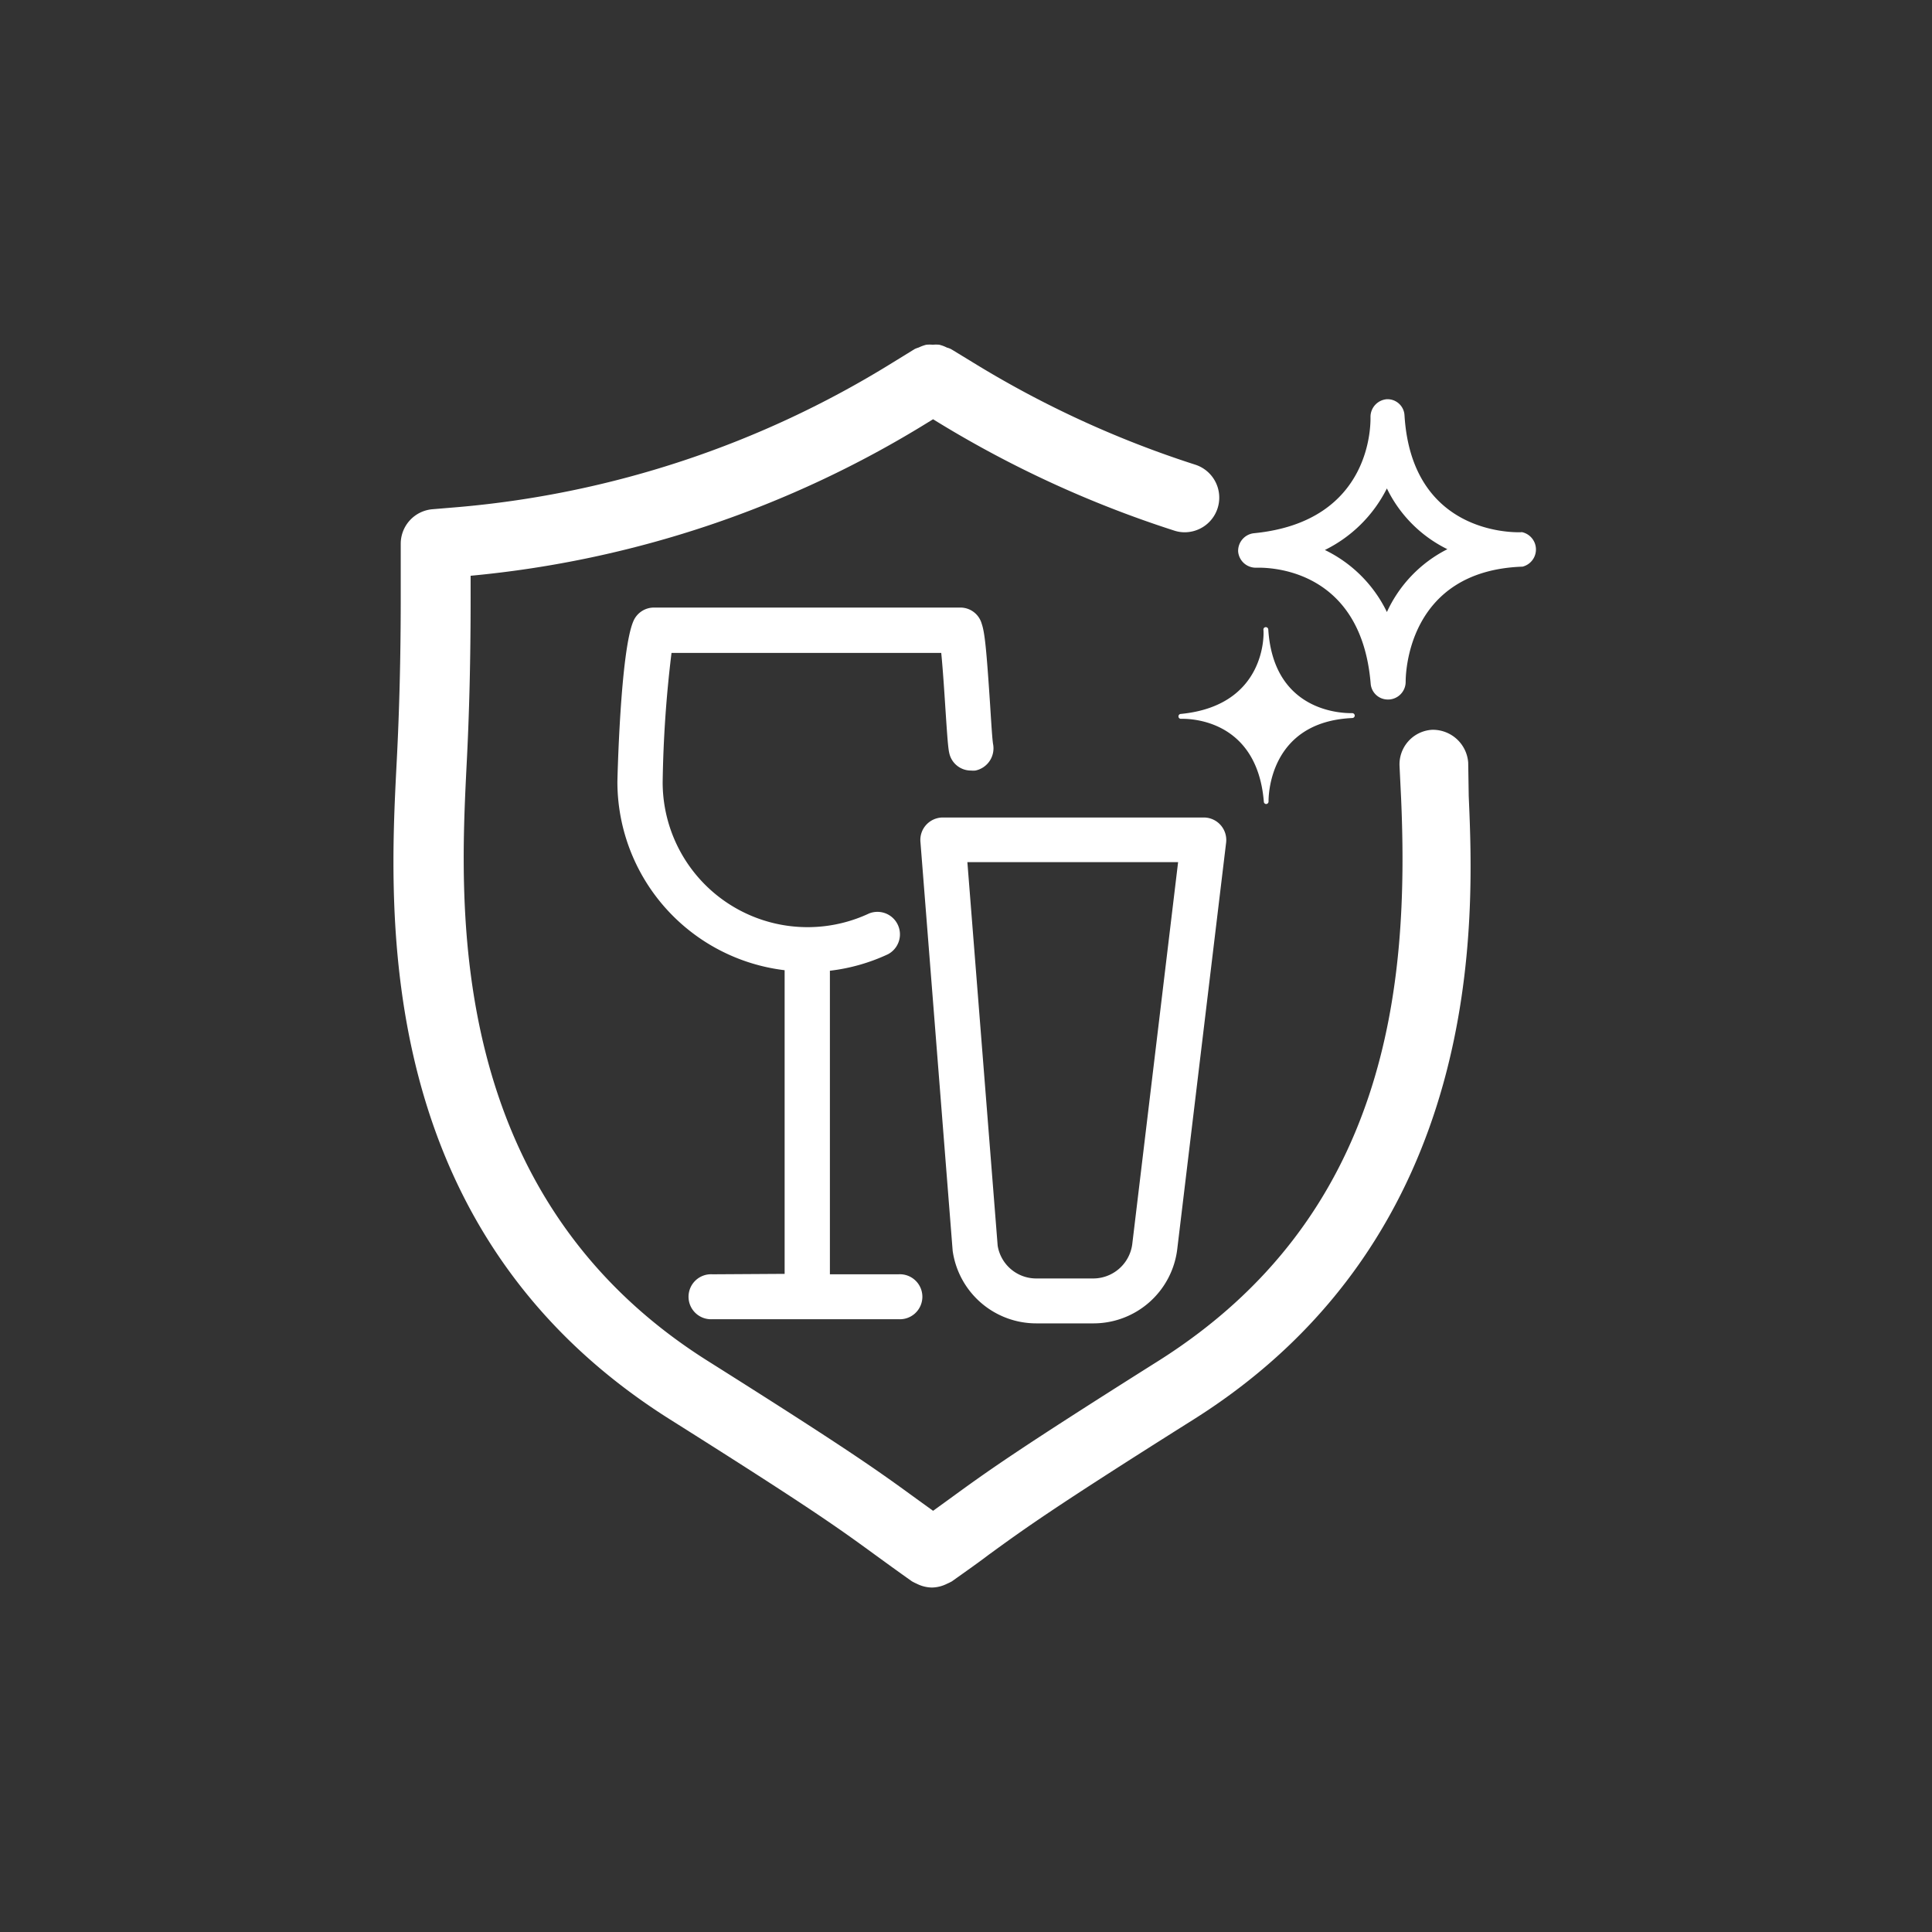 <svg id="katman_1" data-name="katman 1" xmlns="http://www.w3.org/2000/svg" viewBox="0 0 218.11 218.11"><rect x="0" y="0" width="218.11" height="218.11" fill="#333333" stroke="none"/><defs><style>.cls-1{fill:#fff;}</style></defs><path class="cls-1" d="M117,149.4h6.47a9.53,9.53,0,0,0,9.42-8.27l5.53-46a2.54,2.54,0,0,0-2.52-2.84H106.44a2.55,2.55,0,0,0-1.87.82,2.52,2.52,0,0,0-.66,1.92l3.64,46.18A9.53,9.53,0,0,0,117,149.4Zm16-52.07-5.18,43.16a4.45,4.45,0,0,1-4.39,3.84H117a4.41,4.41,0,0,1-4.37-3.7l-3.42-43.3Z"/><path class="cls-1" d="M80.43,143.86a2.54,2.54,0,1,0,0,5.07h21a2.54,2.54,0,1,0,0-5.07H93.69V109.59a21.3,21.3,0,0,0,6.57-1.87,2.54,2.54,0,0,0-2.16-4.59,16.36,16.36,0,0,1-23.29-14.8,135.15,135.15,0,0,1,1-14.62l30.45,0c.18,1.8.36,4.55.47,6.28.21,3.17.3,4.43.43,5a2.5,2.5,0,0,0,2.46,2,2.72,2.72,0,0,0,.49,0,2.56,2.56,0,0,0,2-3c-.09-.54-.2-2.32-.33-4.38-.41-6.21-.6-8.19-.95-9.19a2.5,2.5,0,0,0-2.39-1.83h-.14l-34.47,0h0a2.52,2.52,0,0,0-2.31,1.5c-1.49,3.34-1.82,18-1.82,18.19a21.43,21.43,0,0,0,18.88,21.25v34.28Z"/><path class="cls-1" d="M165.75,86.09a4,4,0,0,0-4.1-3.7A3.91,3.91,0,0,0,158,86.5l.18,3.72c.9,20.92-1.4,47-27.41,63.42-16.25,10.24-19.32,12.48-23.58,15.58l-1.85,1.34-1.87-1.35c-4.26-3.1-7.33-5.34-23.57-15.57-29.73-18.73-28-51.43-27.23-67.14.31-5.88.46-12.11.46-19V65a119.17,119.17,0,0,0,51.67-17.34l.54-.33.55.34A123.57,123.57,0,0,0,132.56,59.9a3.75,3.75,0,0,0,1.19.19,3.91,3.91,0,0,0,1.19-7.63,115,115,0,0,1-25-11.48l-2.36-1.44h0l-.24-.14a2.32,2.32,0,0,0-.44-.16,3.88,3.88,0,0,0-.86-.32,3.57,3.57,0,0,0-.73,0,3.67,3.67,0,0,0-.74,0,4.33,4.33,0,0,0-.85.31,3.47,3.47,0,0,0-.45.17L100.67,41A111.25,111.25,0,0,1,51.81,57.24l-3,.25a3.91,3.91,0,0,0-3.57,3.89v6.09c0,6.78-.16,12.88-.46,18.62-.89,17.2-2.73,53,30.87,74.16,16,10.08,19,12.26,23.13,15.27,1.2.87,2.47,1.8,4.17,3a5.85,5.85,0,0,0,.56.28h0a3.88,3.88,0,0,0,1.65.42h.1a3.87,3.87,0,0,0,1.64-.42h0a6,6,0,0,0,.57-.28c1.68-1.2,3-2.12,4.15-3,4.13-3,7.12-5.19,23.14-15.28,33.18-20.91,31.64-56.83,31.05-70.36Z"/><path class="cls-1" d="M133.29,80.6a.27.27,0,0,0-.25.29.27.27,0,0,0,.27.26h0c.34,0,8.57-.36,9.37,9.36a.27.27,0,0,0,.27.26h0a.28.28,0,0,0,.26-.29c0-.36-.07-9,9.47-9.42h0a.28.28,0,0,0,.26-.29.28.28,0,0,0-.28-.26h-.07c-.86,0-8.81,0-9.41-9.45a.28.28,0,0,0-.29-.26.27.27,0,0,0-.26.29C142.7,71.44,143,79.67,133.29,80.6Z"/><path class="cls-1" d="M171.69,60.09h-.13c-.87,0-12.18.13-13-13.19a1.92,1.92,0,0,0-2-1.83,2,2,0,0,0-1.84,2c0,.48.37,11.82-13.18,13.13a2,2,0,0,0-1.76,2.09,2,2,0,0,0,2.06,1.8c.53,0,11.78-.5,12.9,13.09a1.94,1.94,0,0,0,2,1.79h.09a2,2,0,0,0,1.86-2c0-.52,0-12.54,13.2-13h0a2,2,0,0,0-.1-3.9Zm-15.12,9a15.06,15.06,0,0,0-7-7,15.46,15.46,0,0,0,7-6.95A14.87,14.87,0,0,0,163.4,62,14.91,14.91,0,0,0,156.57,69.1Z"/></svg>